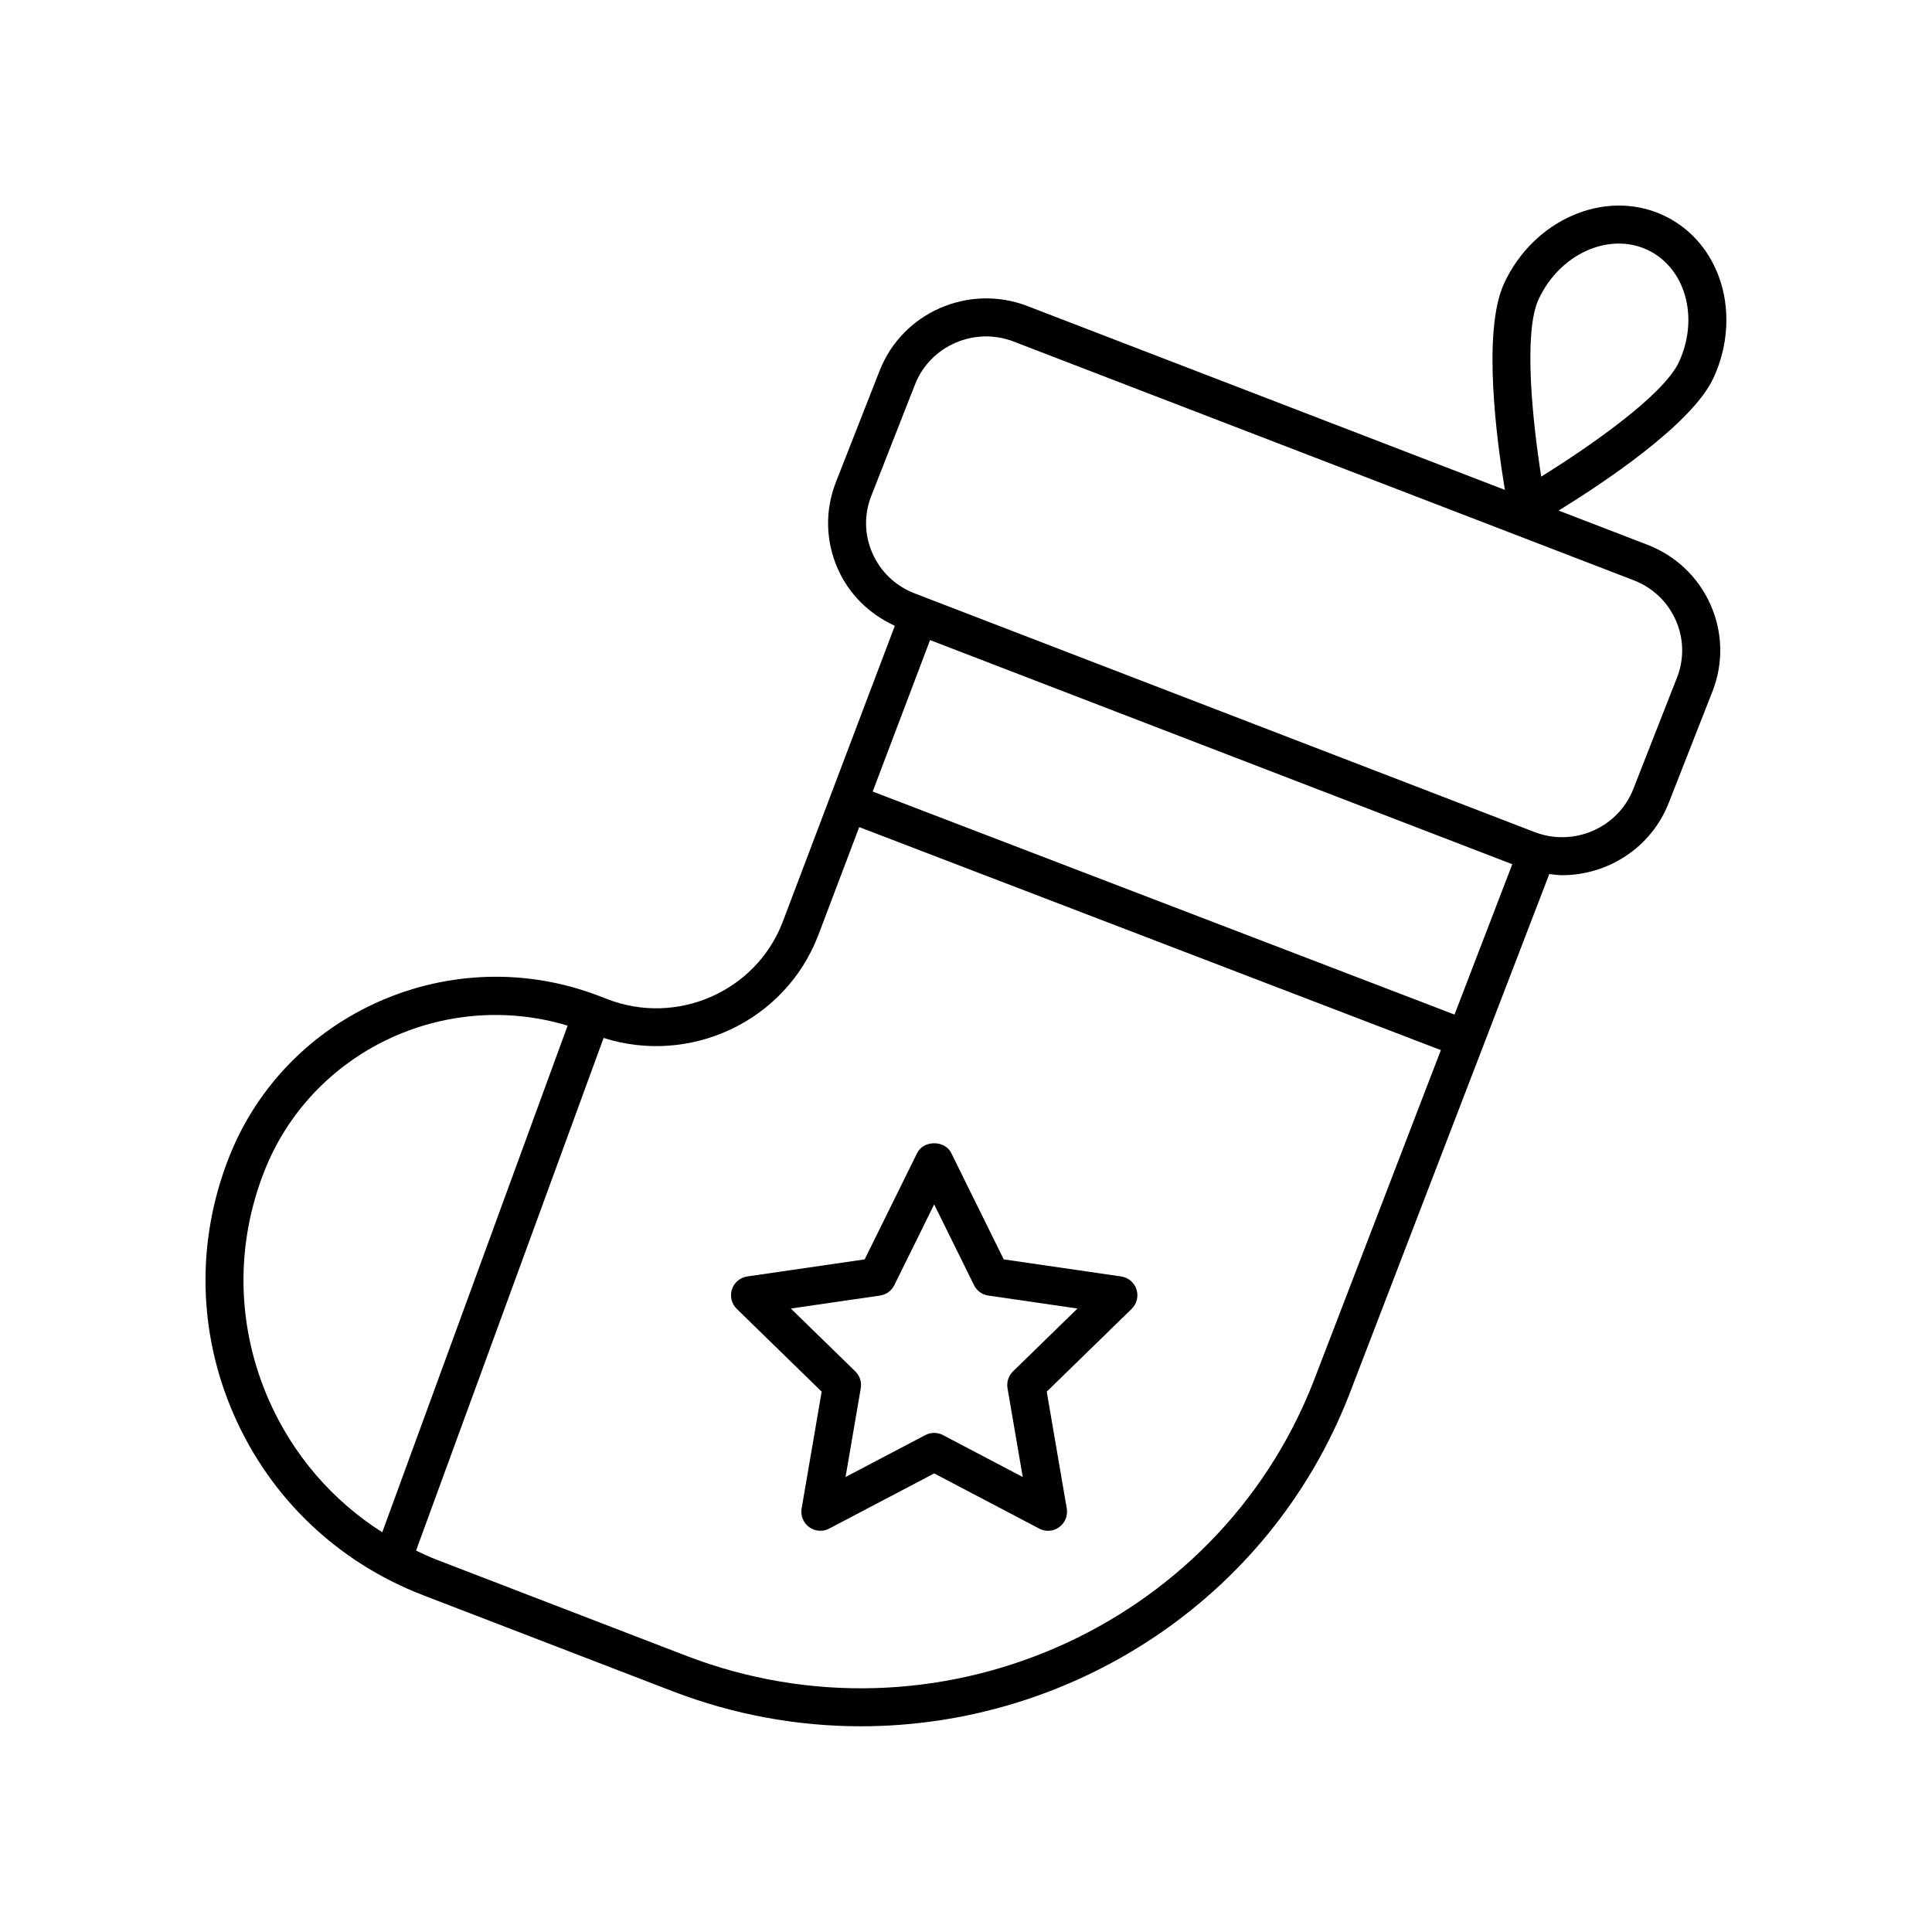 <?xml version="1.0" encoding="UTF-8"?>
<!-- Uploaded to: ICON Repo, www.iconrepo.com, Generator: ICON Repo Mixer Tools -->
<svg fill="#000000" width="800px" height="800px" version="1.1" viewBox="144 144 512 512" xmlns="http://www.w3.org/2000/svg">
 <g>
  <path d="m256.11 566.74 66.062 25.43c16.418 6.32 33.328 9.312 49.973 9.312 55.492 0 108-33.305 129.3-87.605l53.133-138.25c1.133 0.129 2.269 0.309 3.398 0.309 12.121 0 23.598-7.281 28.246-19.141l11.59-29.551c2.922-7.449 2.754-15.582-0.469-22.906-3.246-7.387-9.211-13.062-16.785-15.984l-23.508-9.051c11.441-7.035 35.344-22.812 41.047-35.16 4.019-8.707 4.512-18.547 1.348-27-2.762-7.379-8.078-13.145-14.965-16.234-15.301-6.875-34.086 1.32-41.895 18.223-5.863 12.699-1.875 42.074 0.223 54.691l-126.54-48.719c-15.543-5.973-33.102 1.688-39.148 17.102l-11.598 29.559c-2.922 7.453-2.754 15.586 0.473 22.914 3.004 6.82 8.383 12.078 15.148 15.156l-29.828 78.762c-7.148 18.219-27.949 27.297-46.336 20.195l-2.211-0.852c-0.023-0.008-0.043-0.012-0.066-0.023-0.004 0-0.008-0.008-0.012-0.008-0.008-0.004-0.016 0-0.02-0.004-38.922-14.922-82.891 4.297-98.02 42.883-8.715 22.203-8.215 46.461 1.391 68.293 9.695 22.027 27.48 38.953 50.074 47.656zm295.62-343.38c5.5-11.918 18.355-17.855 28.621-13.254 4.414 1.984 7.844 5.738 9.652 10.578 2.231 5.949 1.84 12.965-1.062 19.246-4.109 8.898-24.094 22.672-36.5 30.375-2.242-14.27-4.812-38.074-0.711-46.945zm-6.957 149.67-15.312 39.844-154.19-59.109 15.203-40.137zm-169.57-82.41c-2.137-4.852-2.25-10.242-0.316-15.172l11.598-29.555c4.031-10.273 15.766-15.371 26.148-11.375l164.29 63.25c5.055 1.945 9.023 5.723 11.188 10.637 2.137 4.852 2.242 10.238 0.309 15.168l-11.59 29.551c-4.031 10.273-15.758 15.379-26.156 11.379l-161.31-62.105c-0.008-0.004-0.012-0.008-0.02-0.012-0.008-0.004-0.016 0-0.023-0.004l-2.93-1.129c-5.051-1.945-9.023-5.723-11.188-10.633zm-14.5 101.61 11-29.039 154.14 59.098-33.801 87.953c-25.668 65.41-100.27 97.953-166.26 72.531l-66.062-25.43c-1.875-0.723-3.668-1.57-5.465-2.414l49.707-135.86c22.891 7.269 47.887-4.289 56.734-26.84zm-146.69 62.246c12.527-31.945 47.84-48.512 80.41-38.668l-49.121 134.26c-13.207-8.398-23.633-20.453-30.051-35.035-8.52-19.363-8.965-40.867-1.238-60.559z"/>
  <path d="m361.75 512.8-5.312 30.98c-0.324 1.891 0.453 3.797 2.004 4.926 1.559 1.137 3.621 1.277 5.305 0.383l27.824-14.621 27.828 14.621c0.734 0.391 1.539 0.582 2.344 0.582 1.043 0 2.086-0.324 2.961-0.965 1.551-1.125 2.328-3.035 2.004-4.926l-5.312-30.98 22.508-21.938c1.371-1.34 1.863-3.34 1.273-5.16-0.594-1.824-2.168-3.152-4.07-3.43l-31.105-4.523-13.914-28.188c-1.691-3.445-7.34-3.445-9.031 0l-13.91 28.188-31.105 4.523c-1.898 0.277-3.473 1.605-4.07 3.43-0.59 1.82-0.098 3.824 1.273 5.16zm15.457-25.461c1.645-0.234 3.059-1.27 3.793-2.754l10.562-21.406 10.566 21.406c0.734 1.484 2.148 2.519 3.793 2.754l23.621 3.434-17.094 16.664c-1.188 1.156-1.727 2.824-1.445 4.457l4.035 23.527-21.137-11.105c-0.734-0.391-1.535-0.582-2.344-0.582-0.809 0-1.609 0.191-2.344 0.582l-21.133 11.105 4.035-23.527c0.281-1.633-0.262-3.301-1.445-4.457l-17.094-16.664z"/>
 </g>
</svg>